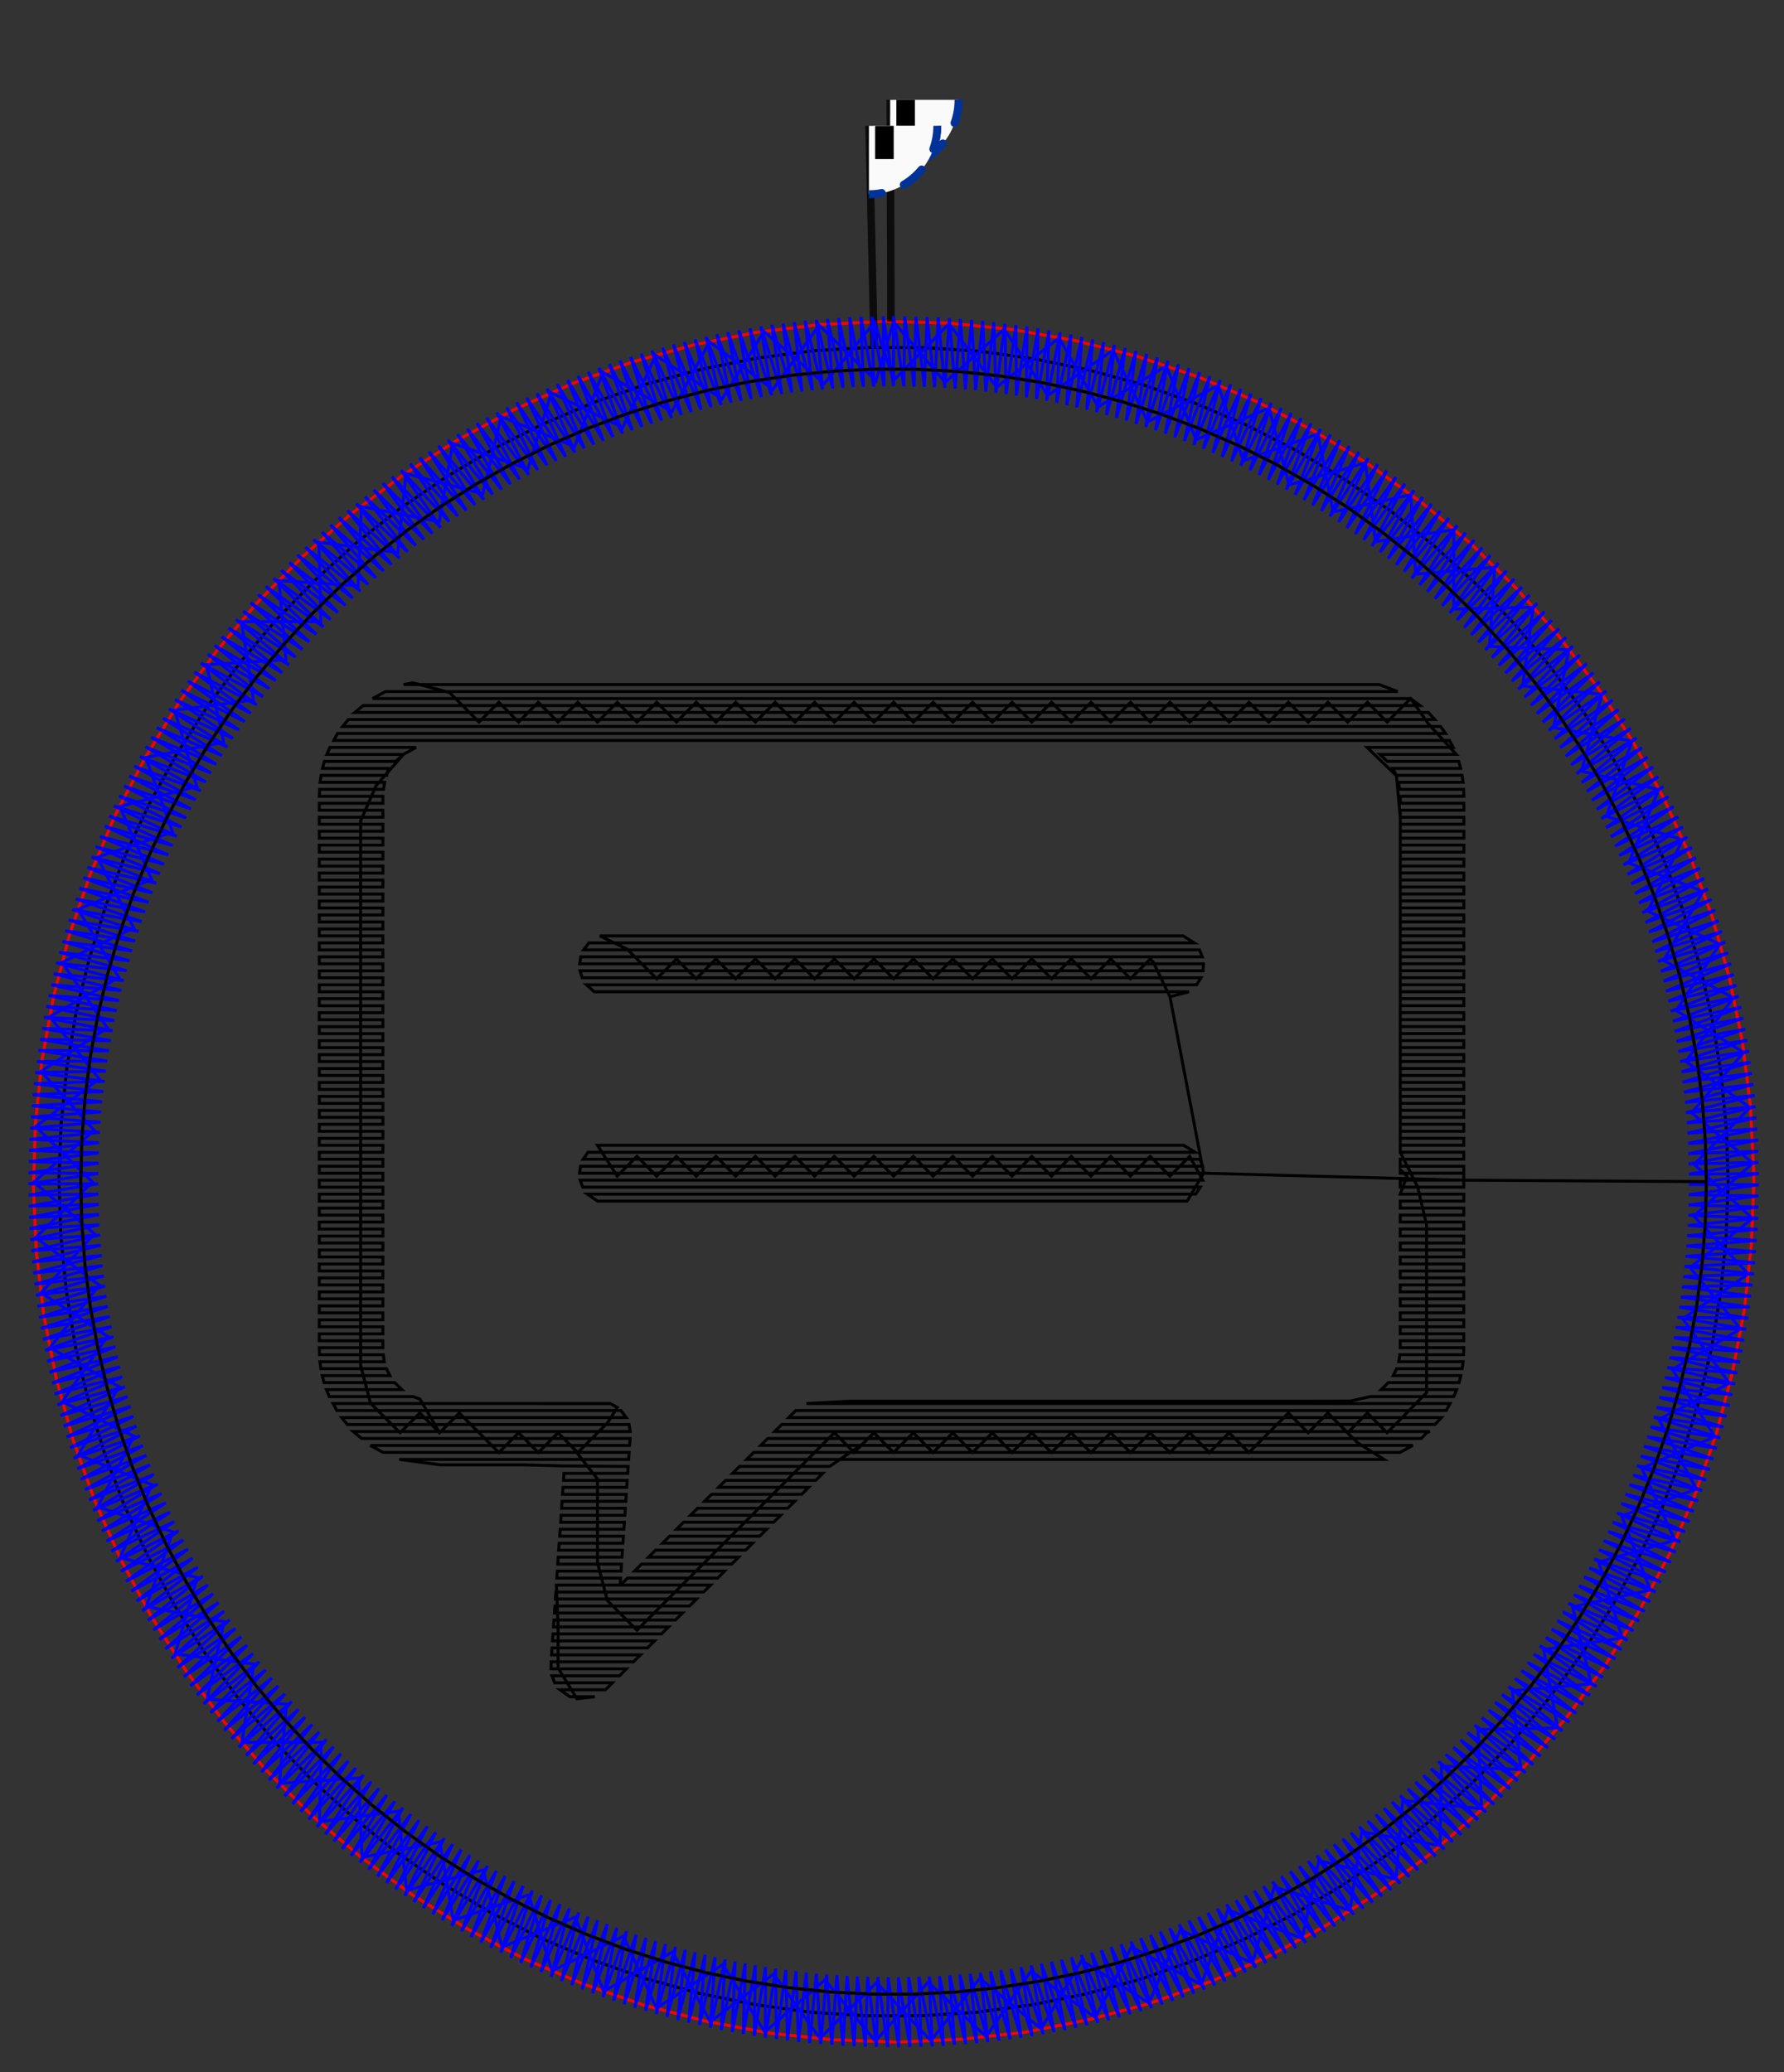 <?xml version="1.0" encoding="UTF-8" standalone="no"?>
<!-- Created with Inkscape (http://www.inkscape.org/) -->

<svg
   xmlns:dc="http://purl.org/dc/elements/1.1/"
   xmlns:cc="http://creativecommons.org/ns#"
   xmlns:rdf="http://www.w3.org/1999/02/22-rdf-syntax-ns#"
   xmlns:svg="http://www.w3.org/2000/svg"
   xmlns="http://www.w3.org/2000/svg"
   xmlns:xlink="http://www.w3.org/1999/xlink"
   xmlns:sodipodi="http://sodipodi.sourceforge.net/DTD/sodipodi-0.dtd"
   xmlns:inkscape="http://www.inkscape.org/namespaces/inkscape"
   sodipodi:docname="Comment_brod2.svg"
   inkscape:version="0.92.4 (5da689c313, 2019-01-14)"
   id="svg4752"
   version="1.1"
   viewBox="0 0 64.011 74.338"
   height="74.338mm"
   width="64.011mm">
  <rect x="0" y="0" width="64.011" height="74.338" fill="#333333" stroke="none"/>
  <defs
     id="defs4746">
    <symbol
       id="inkstitch_ignore_layer">
      <title
         id="title9694">Ignore entire layer when generating stitch plan</title>
      <path
         id="inkstitch_path25368-7"
         d="M 9.247,-4.9265995e-6 C 9.247,5.107 5.107,9.247 -2.615882e-5,9.247 -5.107,9.247 -9.247,5.107 -9.247,-4.9265995e-6 -9.247,-2.452 -8.272,-4.804 -6.538,-6.538 c 1.734,-1.734 4.086,-2.708 6.538,-2.708 5.107,0 9.247,4.14 9.247,9.247 0,0 0,0 0,0"
         style="opacity:1;vector-effect:none;fill:#fafafa;fill-opacity:1;fill-rule:evenodd;stroke:#ff0000;stroke-width:1.065;stroke-linecap:round;stroke-linejoin:miter;stroke-miterlimit:4;stroke-dasharray:3.195, 3.195;stroke-dashoffset:0;stroke-opacity:1"
         inkscape:connector-curvature="0" />
      <path
         id="use5800"
         d="M 4,4.453 1.467,1.286 H -5.5 l 2.533,3.167 z"
         style="color:#000000;fill:#d5d5d5;fill-opacity:1;fill-rule:evenodd;stroke:#5a5a5a;stroke-width:0.633;stroke-linecap:square;stroke-linejoin:round;stroke-miterlimit:0;stroke-opacity:1"
         inkscape:connector-curvature="0"
         sodipodi:nodetypes="ccccc" />
      <path
         id="use5864"
         d="M 4,2.553 1.467,-0.614 H -5.5 l 2.533,3.167 z"
         style="color:#000000;opacity:0.5;fill:#d5d5d5;fill-opacity:1;fill-rule:evenodd;stroke:#858585;stroke-width:0.633;stroke-linecap:square;stroke-linejoin:round;stroke-miterlimit:0;stroke-opacity:1"
         inkscape:connector-curvature="0"
         sodipodi:nodetypes="ccccc" />
      <g
         id="g5771">
        <path
           id="path8011"
           d="m -1.067,-5.047 h 4.433 l 0.633,0.633 V 0.019 L 3.367,0.653 H -1.067 L -1.7,0.019 V -4.414 Z"
           style="fill:#aa0000;fill-rule:evenodd;stroke:#aa0000;stroke-width:1px"
           inkscape:connector-curvature="0"
           sodipodi:nodetypes="ccccccccc" />
        <path
           style="fill:none;stroke:#ffffff;stroke-width:1.7"
           d="m -0.433,-3.876 c 0,0 3.167,3.167 3.167,3.167"
           id="path8023"
           inkscape:connector-curvature="0" />
        <path
           style="fill:none;stroke:#ffffff;stroke-width:1.8;stroke-linejoin:round"
           d="m 2.733,-3.876 c 0,0 -3.167,3.167 -3.167,3.167"
           id="path8025"
           inkscape:connector-curvature="0" />
      </g>
    </symbol>
    <symbol
       id="inkstitch_trim">
      <title
         id="inkstitch_title9282">Trim the thread after sewing this object.</title>
      <path
         inkscape:connector-curvature="0"
         style="opacity:1;vector-effect:none;fill:#fafafa;fill-opacity:1;fill-rule:evenodd;stroke:#003399;stroke-width:1.065;stroke-linecap:round;stroke-linejoin:miter;stroke-miterlimit:4;stroke-dasharray:3.195, 3.195;stroke-dashoffset:0;stroke-opacity:1"
         d="m 9.247,-8.6e-6 c 1.8e-6,2.452 -0.974,4.804 -2.708,6.538 C 4.804,8.272 2.452,9.247 -2.1625959e-5,9.247 -2.452,9.247 -4.804,8.272 -6.538,6.538 -8.272,4.804 -9.247,2.452 -9.247,-8.6e-6 c 6e-7,-2.452 0.974,-4.804 2.708,-6.538 1.734,-1.734 4.086,-2.708 6.538,-2.708 C 5.107,-9.247 9.247,-5.107 9.247,-8.6e-6 c 0,0 0,0 0,0"
         id="inkstitch_circle13405" />
      <path
         inkscape:connector-curvature="0"
         id="inkstitch_path13416"
         d="m -3,-5.983 c -1.306,0 -2.375,1.069 -2.375,2.375 0,1.306 1.069,2.375 2.375,2.375 0.587,0 1.119,-0.224 1.535,-0.58 0,0 0.617,1.621 0.617,1.621 0,0 -2.299,6.018 -2.299,6.018 0.987,-0.125 1.237,-0.262 1.674,-0.975 0,0 1.33,-3.189 1.33,-3.189 0,0 1.236,3.25 1.236,3.25 0.232,0.779 0.843,0.792 1.578,1.072 0,0 -2.055,-6.143 -2.055,-6.143 0,0 0.73,-1.75 0.73,-1.75 0.428,0.417 1.011,0.676 1.652,0.676 1.306,0 2.375,-1.069 2.375,-2.375 0,-1.306 -1.069,-2.375 -2.375,-2.375 -1.062,0 -1.957,0.713 -2.258,1.68 0,0 -0.012,-0.016 -0.012,-0.016 0,0 -0.803,2.102 -0.803,2.102 0,0 -0.592,-1.766 -0.592,-1.766 -0.182,-1.128 -1.159,-2 -2.336,-2 0,0 -2e-5,-3e-5 -2e-5,-3e-5 m 0,1 c 0.765,0 1.375,0.61 1.375,1.375 0,0.765 -0.61,1.375 -1.375,1.375 -0.765,0 -1.375,-0.61 -1.375,-1.375 0,-0.765 0.61,-1.375 1.375,-1.375 0,0 0,0 0,0 m 6,0 c 0.765,0 1.375,0.61 1.375,1.375 0,0.765 -0.61,1.375 -1.375,1.375 -0.765,0 -1.375,-0.61 -1.375,-1.375 0,-0.765 0.61,-1.375 1.375,-1.375 0,0 0,0 0,0"
         style="color:#000000;font-style:normal;font-variant:normal;font-weight:normal;font-stretch:normal;font-size:medium;line-height:normal;font-family:sans-serif;font-variant-ligatures:normal;font-variant-position:normal;font-variant-caps:normal;font-variant-numeric:normal;font-variant-alternates:normal;font-feature-settings:normal;text-indent:0;text-align:start;text-decoration:none;text-decoration-line:none;text-decoration-style:solid;text-decoration-color:#000000;letter-spacing:normal;word-spacing:normal;text-transform:none;writing-mode:lr-tb;direction:ltr;text-orientation:mixed;dominant-baseline:auto;baseline-shift:baseline;text-anchor:start;white-space:normal;shape-padding:0;clip-rule:nonzero;display:inline;overflow:visible;visibility:visible;opacity:1;isolation:auto;mix-blend-mode:normal;color-interpolation:sRGB;color-interpolation-filters:linearRGB;solid-color:#000000;solid-opacity:1;vector-effect:none;fill:#050505;fill-opacity:1;fill-rule:evenodd;stroke:none;stroke-width:1.414;stroke-linecap:butt;stroke-linejoin:miter;stroke-miterlimit:4;stroke-dasharray:none;stroke-dashoffset:0;stroke-opacity:1;color-rendering:auto;image-rendering:auto;shape-rendering:auto;text-rendering:auto;enable-background:accumulate" />
    </symbol>
    <symbol
       id="inkstitch_stop">
      <title
         id="inkstitch_title13328">Stop the machine after sewing this object (for applique, etc)</title>
      <path
         inkscape:connector-curvature="0"
         style="opacity:1;vector-effect:none;fill:#fafafa;fill-opacity:1;fill-rule:evenodd;stroke:#003399;stroke-width:1.065;stroke-linecap:round;stroke-linejoin:miter;stroke-miterlimit:4;stroke-dasharray:3.195, 3.195;stroke-dashoffset:0;stroke-opacity:1"
         d="m 9.247,-2.6e-6 c -1.9e-6,5.107 -4.14,9.247 -9.247,9.247 C -5.107,9.247 -9.247,5.107 -9.247,-2.6e-6 c 10e-8,-2.452 0.974,-4.804 2.708,-6.538 1.734,-1.734 4.086,-2.708 6.538,-2.708 C 5.107,-9.247 9.247,-5.107 9.247,-2.6e-6 c 0,0 0,0 0,0"
         id="inkstitch_circle13330" />
      <path
         inkscape:connector-curvature="0"
         style="opacity:1;fill:#000000;fill-opacity:1;fill-rule:nonzero;stroke:none;stroke-width:1.606;stroke-linecap:round;stroke-linejoin:round;stroke-miterlimit:4;stroke-dasharray:4.819, 4.819;stroke-dashoffset:0;stroke-opacity:1;paint-order:fill markers stroke"
         d="m -3.169,-4.65 c 0,0 2.516,0 2.516,0 0,0 0,9.141 0,9.141 0,0 -2.516,0 -2.516,0 0,0 0,-9.141 0,-9.141"
         id="inkstitch_path13332" />
      <path
         inkscape:connector-curvature="0"
         style="display:inline;opacity:1;fill:#000000;fill-opacity:1;fill-rule:nonzero;stroke:none;stroke-width:1.606;stroke-linecap:round;stroke-linejoin:round;stroke-miterlimit:4;stroke-dasharray:4.819, 4.819;stroke-dashoffset:0;stroke-opacity:1;paint-order:fill markers stroke"
         d="m 0.831,-4.65 c 0,0 2.516,0 2.516,0 0,0 0,9.141 0,9.141 0,0 -2.516,0 -2.516,0 0,0 0,-9.141 0,-9.141"
         id="inkstitch_path13333" />
    </symbol>
  </defs>
  <sodipodi:namedview
     id="base"
     pagecolor="#ffffff"
     bordercolor="#666666"
     borderopacity="1.0"
     inkscape:pageopacity="0.0"
     inkscape:pageshadow="2"
     inkscape:zoom="2"
     inkscape:cx="16.06107"
     inkscape:cy="164.46624"
     inkscape:document-units="mm"
     inkscape:current-layer="layer4"
     showgrid="false"
     fit-margin-top="1"
     fit-margin-left="1"
     fit-margin-right="1"
     fit-margin-bottom="1"
     inkscape:window-width="1920"
     inkscape:window-height="986"
     inkscape:window-x="-11"
     inkscape:window-y="-11"
     inkscape:window-maximized="1" />
  <g
     inkscape:groupmode="layer"
     id="layer1"
     inkscape:label="Patch"
     style="display:none"
     transform="translate(-3.347,6.781)">
    <path
       embroider_running_stitch_length_mm="2.3"
       embroider_trim_after="True"
       embroider_stop_after="True"
       inkscape:label="positioning/cutting line"
       inkscape:connector-curvature="0"
       id="path3362"
       d="M 66.173,35.554 A 30.82,30.821 0 0 1 35.353,66.374 30.82,30.821 0 0 1 4.533,35.554 30.82,30.821 0 0 1 35.353,4.733 30.82,30.821 0 0 1 66.173,35.554 Z"
       style="display:inline;fill:none;fill-opacity:1;stroke:#ff0000;stroke-width:0.359;stroke-miterlimit:4;stroke-dasharray:0.359, 0.359;stroke-dashoffset:0;stroke-opacity:1" />
    <path
       embroider_trim_after="True"
       embroider_stop_after="True"
       inkscape:label="fixing line"
       inkscape:connector-curvature="0"
       id="path3362-3"
       d="M 65.253,35.554 A 29.9,29.9 0 0 1 35.353,65.454 29.9,29.9 0 0 1 5.453,35.554 29.9,29.9 0 0 1 35.353,5.653 29.9,29.9 0 0 1 65.253,35.554 Z"
       style="display:inline;fill:none;fill-opacity:1;stroke:#000000;stroke-width:0.2;stroke-miterlimit:4;stroke-dasharray:0.2, 0.2;stroke-dashoffset:0;stroke-opacity:1"
       embroider_running_stitch_length_mm="2" />
    <path
       id="path3224-1"
       style="display:inline;fill:none;fill-opacity:1;stroke:#0200ff;stroke-width:0.1;stroke-miterlimit:4;stroke-dasharray:none;stroke-dashoffset:0;stroke-opacity:1"
       d="m 35.353,7.054 c 15.74,0 28.5,12.76 28.5,28.5 0,15.74 -12.76,28.5 -28.5,28.5 -15.74,0 -28.5,-12.76 -28.5,-28.5 0,-15.74 12.76,-28.5 28.5,-28.5 m 0,-2.5 c 17.121,0 31,13.879 31,31 0,17.121 -13.879,31 -31,31 -17.121,0 -31,-13.879 -31,-31 0,-17.121 13.879,-31 31,-31"
       inkscape:connector-curvature="0"
       inkscape:label="zig-zag"
       sodipodi:nodetypes="csssccsssc"
       embroider_satin_column="True"
       embroider_zigzag_underlay="True"
       embroider_zigzag_underlay_spacing_mm="4" />
    <path
       embroider_running_stitch_length_mm="1.5"
       inkscape:label="fixing_line"
       inkscape:connector-curvature="0"
       id="path816"
       d="M 64.471,35.554 A 29.118,29.118 0 0 1 35.353,64.672 29.118,29.118 0 0 1 6.234,35.554 29.118,29.118 0 0 1 35.353,6.435 29.118,29.118 0 0 1 64.471,35.554 Z"
       style="display:inline;fill:none;fill-opacity:1;stroke:#000000;stroke-width:0.263;stroke-miterlimit:4;stroke-dasharray:0.263, 0.263;stroke-dashoffset:0;stroke-opacity:1" />
  </g>
  <g
     style="display:none"
     inkscape:label="Bulle 1"
     id="layer5"
     inkscape:groupmode="layer"
     transform="translate(-3.347,6.781)">
    <path
       inkscape:connector-curvature="0"
       d="m 18.886,19.879 h 32.792 a 1.829,1.829 0 0 1 1.827,1.827 v 19.884 a 1.829,1.829 0 0 1 -1.827,1.828 H 32.655 a 1.138,1.138 0 0 0 -0.804,0.332 l -6.297,6.267 0.368,-5.383 a 1.139,1.139 0 0 0 -1.137,-1.216 h -5.9 a 1.829,1.829 0 0 1 -1.827,-1.828 v -19.884 a 1.829,1.829 0 0 1 1.827,-1.827 z m 0,-2.278 a 4.11,4.11 0 0 0 -4.105,4.105 v 19.884 a 4.11,4.11 0 0 0 4.105,4.105 h 4.681 l -0.491,7.187 a 1.139,1.139 0 0 0 1.939,0.885 l 8.11,-8.072 h 18.552 a 4.11,4.11 0 0 0 4.105,-4.105 v -19.884 a 4.11,4.11 0 0 0 -4.105,-4.105 z"
       style="display:inline;fill:#000000;fill-opacity:1;stroke:none;stroke-width:0.456;enable-background:new"
       id="path1212" />
  </g>
  <g
     inkscape:groupmode="layer"
     id="layer3"
     inkscape:label="Lines1"
     style="display:none"
     transform="translate(-3.347,6.781)">
    <path
       style="fill:#000000;fill-opacity:1;stroke:none;stroke-width:1.715"
       d="m 95.398,129.01 a 4.304,4.269 0 0 0 -4.305,4.27 4.304,4.269 0 0 0 4.305,4.27 h 75.898 a 4.305,4.27 0 0 0 0,-8.539 z"
       transform="scale(0.265)"
       id="path4772-0"
       inkscape:connector-curvature="0" />
  </g>
  <g
     inkscape:groupmode="layer"
     id="layer4"
     inkscape:label="Lines2"
     style="display:none"
     transform="translate(-3.347,6.781)">
    <path
       id="path1113"
       transform="scale(0.265)"
       style="display:inline;fill:#000000;fill-opacity:1;stroke:none;stroke-width:1.715"
       d="m 95.398,100.807 a 4.304,4.269 0 0 0 -4.305,4.27 4.304,4.269 0 0 0 4.305,4.27 h 75.898 a 4.305,4.27 0 0 0 0,-8.539 z"
       inkscape:connector-curvature="0" />
  </g>
  <g
     inkscape:label="Stitch Plan"
     inkscape:groupmode="layer"
     id="__inkstitch_stitch_plan__"
     style="display:inline"
     transform="translate(-3.347,6.781)">
    <g
       inkscape:label="color block 1"
       id="__color_block_0__">
      <path
         id="object1"
         transform="scale(0.265)"
         style="fill:none;stroke:#ff0000;stroke-width:0.4"
         embroider_manual_stitch="true"
         d="m 250.103,134.376 -0.116,2.832 -0.116,2.832 0.116,-2.832 0.116,-2.832 -0.356,8.683 -0.933,8.64 -1.627,8.536 -2.213,8.404 -2.887,8.196 -3.441,7.98 -4.087,7.67 -4.6,7.373 -5.173,6.983 -5.651,6.601 -6.138,6.152 -6.574,5.683 -6.971,5.19 -7.35,4.635 -7.658,4.108 -7.964,3.477 -8.183,2.926 -8.398,2.236 -8.529,1.67 -8.638,0.956 -8.682,0.378 -8.684,-0.316 -8.643,-0.911 -8.54,-1.607 -8.413,-2.181 -8.204,-2.866 -7.992,-3.413 -7.69,-4.047 -7.392,-4.569 -7.007,-5.141 -6.627,-5.621 -6.167,-6.123 -5.716,-6.545 -5.191,-6.97 -4.674,-7.325 -4.102,-7.661 -3.526,-7.942 -2.926,-8.183 -2.299,-8.38 -1.684,-8.526 -1.02,-8.629 -0.401,-8.681 0.276,-8.685 0.891,-8.645 1.568,-8.547 2.161,-8.417 2.828,-8.217 3.381,-8.006 4.025,-7.702 4.535,-7.413 5.124,-7.019 5.591,-6.653 6.108,-6.182 6.518,-5.747 6.958,-5.207 7.304,-4.708 7.652,-4.12 7.926,-3.563 8.176,-2.944 8.369,-2.337 8.522,-1.703 8.624,-1.06 8.68,-0.421 8.686,0.23 8.646,0.871 8.558,1.504 8.419,2.153 8.236,2.771 8.004,3.385 7.725,3.979 7.416,4.531 7.041,5.093 6.672,5.569 6.202,6.088 5.773,6.496 5.237,6.935 4.736,7.285 4.161,7.629 3.588,7.914 2.984,8.162 2.356,8.364 1.731,8.516 1.08,8.622 0.441,8.679 0.043,1.681 -0.043,-1.681 0.043,1.681 -0.043,-1.681 0.043,1.681"
         inkscape:connector-curvature="0" />
      <g
         inkscape:label="Ink/Stitch Command: Trim thread after sewing this object"
         transform="scale(0.265)"
         id="group1">
        <path
           inkscape:connector-curvature="0"
           inkscape:label="connector"
           inkscape:connector-type="polyline"
           inkscape:connection-start="#use1"
           inkscape:connection-end="#object1"
           style="fill:none;stroke:#000000;stroke-width:1px;stroke-opacity:0.5"
           id="connector1"
           d="m 133.165,-12.07 0.095,30.013" />
        <use
           xlink:href="#inkstitch_trim"
           inkscape:label="command marker"
           y="-12.07"
           x="133.165"
           width="100%"
           id="use1"
           height="100%" />
      </g>
      <g
         inkscape:label="Ink/Stitch Command: Stop (pause machine) after sewing this object"
         transform="scale(0.265)"
         id="group2">
        <path
           inkscape:connector-curvature="0"
           inkscape:label="connector"
           inkscape:connector-type="polyline"
           inkscape:connection-start="#use2"
           inkscape:connection-end="#object1"
           style="fill:none;stroke:#000000;stroke-width:1px;stroke-opacity:0.5"
           id="connector2"
           d="m 133.165,-12.07 0.095,30.013" />
        <use
           xlink:href="#inkstitch_stop"
           inkscape:label="command marker"
           y="-12.07"
           x="133.165"
           width="100%"
           id="use2"
           height="100%" />
      </g>
    </g>
    <g
       inkscape:label="color block 2"
       id="__color_block_1__">
      <path
         id="object2"
         transform="scale(0.265)"
         style="fill:none;stroke:#000000;stroke-width:0.4"
         embroider_manual_stitch="true"
         d="m 246.625,134.376 -0.105,2.833 -0.105,2.833 0.105,-2.833 0.105,-2.833 -0.279,7.552 -0.751,7.519 -1.222,7.458 -1.77,7.347 -2.239,7.217 -2.695,7.06 -3.213,6.84 -3.63,6.628 -4.072,6.365 -4.5,6.071 -4.864,5.784 -5.275,5.411 -5.602,5.072 -5.925,4.69 -6.239,4.265 -6.489,3.872 -6.753,3.392 -6.959,2.946 -7.133,2.496 -7.299,1.959 -7.407,1.496 -7.489,1.01 -7.543,0.464 -7.557,-0.004 -7.541,-0.49 -7.485,-1.042 -7.405,-1.505 -7.287,-1.999 -7.13,-2.504 -6.961,-2.941 -6.734,-3.428 -6.493,-3.866 -6.241,-4.262 -5.905,-4.716 -5.597,-5.077 -5.261,-5.425 -4.849,-5.797 -4.478,-6.087 -4.062,-6.372 -3.603,-6.643 -3.184,-6.853 -2.693,-7.06 -2.217,-7.224 -1.765,-7.348 -1.214,-7.459 -0.741,-7.52 -0.258,-7.553 0.292,-7.552 0.764,-7.518 1.235,-7.456 1.794,-7.341 2.251,-7.214 2.718,-7.051 3.224,-6.835 3.641,-6.622 4.093,-6.352 4.51,-6.064 4.876,-5.774 5.29,-5.397 5.61,-5.063 5.941,-4.67 6.246,-4.254 6.496,-3.862 6.764,-3.37 6.964,-2.935 7.141,-2.472 7.302,-1.946 7.41,-1.484 7.492,-0.984 7.543,-0.451 7.557,0.019 7.541,0.496 7.484,1.052 7.402,1.521 7.289,1.996 7.121,2.529 6.949,2.969 6.731,3.435 6.477,3.893 6.225,4.284 5.896,4.727 5.586,5.089 5.241,5.444 4.845,5.799 4.481,6.085 4.032,6.391 3.609,6.639 3.177,6.857 2.664,7.072 2.216,7.225 1.722,7.358 1.197,7.461 0.726,7.522 0.242,7.06 -0.097,-2.833 -0.097,-2.833 0.097,2.833 0.097,2.833"
         inkscape:connector-curvature="0" />
      <g
         inkscape:label="Ink/Stitch Command: Trim thread after sewing this object"
         transform="scale(0.265)"
         id="group3">
        <path
           inkscape:connector-curvature="0"
           inkscape:label="connector"
           inkscape:connector-type="polyline"
           inkscape:connection-start="#use3"
           inkscape:connection-end="#object2"
           style="fill:none;stroke:#000000;stroke-width:1px;stroke-opacity:0.5"
           id="connector3"
           d="m 130.291,-8.547 0.699,30.002" />
        <use
           xlink:href="#inkstitch_trim"
           inkscape:label="command marker"
           y="-8.547"
           x="130.291"
           width="100%"
           id="use3"
           height="100%" />
      </g>
      <g
         inkscape:label="Ink/Stitch Command: Stop (pause machine) after sewing this object"
         transform="scale(0.265)"
         id="group4">
        <path
           inkscape:connector-curvature="0"
           inkscape:label="connector"
           inkscape:connector-type="polyline"
           inkscape:connection-start="#use4"
           inkscape:connection-end="#object2"
           style="fill:none;stroke:#000000;stroke-width:1px;stroke-opacity:0.5"
           id="connector4"
           d="m 130.291,-8.547 0.699,30.002" />
        <use
           xlink:href="#inkstitch_stop"
           inkscape:label="command marker"
           y="-8.547"
           x="130.291"
           width="100%"
           id="use4"
           height="100%" />
      </g>
    </g>
    <g
       inkscape:label="color block 3"
       id="__color_block_2__">
      <path
         id="path894"
         transform="scale(0.265)"
         style="fill:none;stroke:#0100ff;stroke-width:0.4"
         embroider_manual_stitch="true"
         d="m 133.617,25.904 1.983,-2.026 1.983,-2.026 -1.983,2.026 -1.983,2.026 7.507,-7.67 6.455,8.595 8.441,-6.686 5.298,9.344 9.219,-5.507 4.049,9.954 9.864,-4.301 2.716,10.424 10.328,-2.984 1.375,10.656 10.609,-1.609 -0.009,10.744 10.754,-0.254 -1.41,10.668 10.704,1.129 -2.751,10.385 10.446,2.509 -4.059,9.942 10.053,3.827 -5.341,9.347 9.471,5.09 -6.468,8.577 8.7,6.271 -7.538,7.673 7.87,7.34 -8.439,6.642 6.833,8.288 -9.229,5.498 5.753,9.113 -9.896,4.251 4.496,9.76 -10.319,2.965 3.183,10.246 -10.638,1.595 1.876,10.603 -10.769,0.199 0.479,10.738 -10.668,-1.144 -0.92,10.694 -10.442,-2.526 -2.263,10.534 -10.044,-3.878 -3.609,10.131 -9.447,-5.093 -4.892,9.546 -8.719,-6.302 -6.076,8.879 -7.835,-7.374 -7.167,7.993 -6.822,-8.297 -8.145,7.056 -5.693,-9.129 -8.975,5.913 -4.48,-9.758 -9.661,4.708 -3.17,-10.286 -10.194,3.437 -1.824,-10.601 -10.534,2.073 -0.461,-10.73 -10.72,0.707 0.941,-10.714 -10.749,-0.66 2.313,-10.504 -10.552,-2.05 3.615,-10.104 -10.193,-3.395 4.919,-9.565 -9.696,-4.672 6.114,-8.854 -8.974,-5.886 7.19,-7.992 -8.188,-6.993 8.181,-6.999 -7.196,-7.985 8.97,-5.895 -6.125,-8.85 9.693,-4.679 -4.926,-9.561 10.187,-3.406 -3.623,-10.098 10.552,-2.059 -2.324,-10.504 10.749,-0.667 -0.949,-10.712 10.719,0.695 0.452,-10.728 10.537,2.064 1.814,-10.606 10.197,3.43 3.163,-10.288 9.665,4.697 4.471,-9.76 8.981,5.907 5.685,-9.138 8.149,7.05 6.814,-8.302 2.573,7.872 v -7.937 l -2.397,7.997 -7.676,-7.535 -6.267,8.702 -8.58,-6.462 -5.086,9.473 -9.35,-5.338 -3.822,10.056 -9.944,-4.055 -2.505,10.446 -10.385,-2.745 -1.124,10.704 -10.669,-1.406 0.26,10.755 -10.745,-0.005 1.613,10.608 -10.654,1.38 2.987,10.326 -10.423,2.72 4.307,9.863 -9.953,4.053 5.511,9.216 -9.34,5.302 6.689,8.438 -8.593,6.459 7.675,7.504 -7.667,7.512 8.597,6.451 -6.683,8.442 9.348,5.293 -5.504,9.223 9.955,4.044 -4.296,9.865 10.425,2.714 -2.98,10.329 10.657,1.369 -1.604,10.611 10.743,-0.013 -0.248,10.753 10.667,-1.413 1.132,10.703 10.384,-2.757 2.514,10.446 9.939,-4.063 3.831,10.05 9.346,-5.344 5.094,9.47 8.574,-6.473 6.276,8.698 7.67,-7.541 7.343,7.867 6.637,-8.444 8.292,6.83 5.494,-9.231 9.113,5.75 4.248,-9.9 9.763,4.493 2.959,-10.32 10.249,3.177 1.591,-10.638 10.603,1.873 0.195,-10.771 10.739,0.475 -1.151,-10.667 10.695,-0.925 -2.53,-10.44 10.53,-2.267 -3.881,-10.043 10.13,-3.613 -5.099,-9.444 9.545,-4.898 -6.305,-8.716 8.877,-6.079 -7.38,-7.833 7.99,-7.172 -8.3,-6.818 7.053,-8.146 -9.134,-5.689 5.91,-8.978 -9.759,-4.475 4.702,-9.663 -10.288,-3.167 3.433,-10.195 -10.604,-1.82 2.068,-10.536 -10.729,-0.456 0.7,-10.72 -10.713,0.945 -0.662,-10.748 -10.504,2.318 -2.054,-10.552 -10.1,3.619 -3.4,-10.19 -9.563,4.923 -4.675,-9.695 -8.852,6.12 -5.892,-8.972 -7.989,7.193 -6.995,-8.185 v 8.693 -9.449 l 1.39,9.484 0.122,-9.446 1.268,9.481 0.244,-9.443 1.146,9.478 0.366,-9.44 1.024,9.475 0.488,-9.436 0.898,9.542 0.609,-9.427 0.777,9.533 0.731,-9.418 0.655,9.523 0.852,-9.409 0.534,9.519 0.974,-9.399 0.405,9.574 1.095,-9.384 0.284,9.559 1.216,-9.368 0.163,9.544 1.337,-9.353 0.041,9.539 1.458,-9.337 -0.089,9.581 1.578,-9.315 -0.209,9.56 1.698,-9.294 -0.329,9.538 1.818,-9.272 -0.453,9.536 1.937,-9.249 -0.583,9.562 2.056,-9.222 -0.702,9.534 2.175,-9.194 -0.82,9.507 2.294,-9.167 -0.947,9.508 2.412,-9.137 -1.075,9.517 2.529,-9.104 -1.192,9.483 2.646,-9.07 -1.309,9.45 2.764,-9.037 -1.439,9.457 2.88,-9 -1.563,9.446 2.995,-8.961 -1.679,9.407 3.111,-8.922 -1.794,9.368 3.226,-8.883 -1.929,9.38 3.34,-8.839 -2.047,9.349 3.454,-8.795 -2.161,9.305 3.567,-8.75 -2.274,9.261 3.681,-8.705 -2.414,9.278 3.792,-8.655 -2.525,9.227 3.903,-8.605 -2.636,9.177 4.014,-8.554 -2.755,9.143 4.124,-8.503 -2.887,9.136 4.233,-8.447 -2.996,9.081 4.341,-8.392 -3.104,9.025 4.45,-8.336 -3.229,8.999 4.557,-8.278 -3.352,8.971 4.663,-8.217 -3.458,8.91 4.768,-8.156 -3.563,8.849 4.874,-8.096 -3.696,8.832 4.977,-8.031 -3.807,8.781 5.08,-7.965 -3.91,8.715 5.183,-7.899 -4.013,8.651 5.285,-7.833 -4.153,8.639 5.385,-7.763 -4.252,8.568 5.484,-7.692 -4.351,8.498 5.583,-7.621 -4.462,8.443 5.682,-7.549 -4.589,8.408 5.778,-7.474 -4.685,8.333 5.873,-7.399 -4.78,8.258 5.969,-7.323 -4.901,8.211 6.063,-7.245 -5.013,8.155 6.155,-7.166 -5.105,8.076 6.247,-7.086 -5.197,7.996 6.34,-7.006 -5.327,7.958 6.428,-6.922 -5.422,7.882 6.517,-6.838 -5.511,7.797 6.605,-6.754 -5.605,7.72 6.693,-6.669 -5.733,7.675 6.777,-6.581 -5.818,7.587 6.861,-6.493 -5.902,7.499 6.945,-6.405 -6.006,7.429 7.027,-6.315 -6.117,7.365 7.107,-6.223 -6.197,7.273 7.187,-6.131 -6.277,7.181 7.267,-6.038 -6.392,7.118 7.344,-5.944 -6.485,7.036 7.419,-5.848 -6.56,6.941 7.494,-5.752 -6.635,6.845 7.57,-5.656 -6.763,6.788 7.64,-5.557 -6.835,6.689 7.711,-5.457 -6.905,6.59 7.782,-5.358 -6.99,6.5 7.851,-5.258 -7.101,6.428 7.917,-5.155 -7.167,6.325 7.983,-5.053 -7.233,6.223 8.049,-4.95 -7.328,6.138 8.112,-4.846 -7.419,6.051 8.173,-4.74 -7.48,5.945 8.233,-4.634 -7.54,5.84 8.294,-4.529 -7.647,5.758 8.351,-4.421 -7.717,5.658 8.407,-4.312 -7.773,5.549 8.462,-4.204 -7.829,5.442 8.518,-4.095 -7.945,5.362 8.568,-3.984 -7.995,5.251 8.618,-3.873 -8.045,5.14 8.668,-3.762 -8.111,5.035 8.717,-3.65 -8.207,4.943 8.762,-3.537 -8.252,4.83 8.807,-3.423 -8.297,4.717 8.851,-3.31 -8.371,4.614 8.894,-3.195 -8.448,4.512 8.933,-3.08 -8.487,4.397 8.972,-2.965 -8.526,4.281 9.011,-2.849 -8.609,4.179 9.046,-2.732 -8.666,4.069 9.079,-2.615 -8.7,3.952 9.113,-2.498 -8.733,3.835 9.146,-2.38 -8.822,3.732 9.174,-2.262 -8.862,3.616 9.202,-2.143 -8.889,3.497 9.229,-2.024 -8.916,3.379 9.257,-1.905 -9.012,3.274 9.278,-1.785 -9.034,3.154 9.3,-1.665 -9.055,3.034 9.321,-1.545 -9.084,2.915 9.342,-1.425 -9.166,2.804 9.357,-1.304 -9.182,2.683 9.372,-1.183 -9.197,2.562 9.388,-1.062 -9.227,2.443 9.402,-0.941 -9.297,2.327 9.411,-0.82 -9.306,2.206 9.42,-0.698 -9.315,2.084 9.43,-0.577 -9.342,1.964 9.437,-0.455 -9.402,1.844 9.44,-0.333 -9.405,1.722 9.443,-0.211 -9.408,1.601 9.447,-0.089 -9.43,1.479 9.448,0.033 -9.483,1.357 9.445,0.155 -9.48,1.235 9.442,0.276 -9.477,1.113 9.439,0.398 -9.493,0.99 9.434,0.52 -9.539,0.866 9.425,0.642 -9.53,0.744 9.415,0.763 -9.521,0.623 9.406,0.885 -9.535,0.499 9.395,1.006 -9.57,0.373 9.38,1.127 -9.555,0.252 9.364,1.248 -9.539,0.131 9.349,1.369 -9.553,0.005 9.331,1.49 -9.575,-0.121 9.309,1.61 -9.554,-0.241 9.288,1.73 -9.532,-0.361 9.267,1.85 -9.548,-0.489 9.242,1.969 -9.554,-0.615 9.214,2.088 -9.527,-0.734 9.187,2.207 -9.5,-0.852 9.16,2.326 -9.519,-0.983 9.128,2.443 -9.508,-1.106 9.095,2.561 -9.474,-1.223 9.061,2.678 -9.441,-1.34 9.028,2.795 -9.465,-1.476 8.99,2.911 -9.435,-1.594 8.951,3.026 -9.396,-1.71 8.912,3.142 -9.362,-1.827 8.872,3.257 -9.382,-1.964 8.827,3.371 -9.337,-2.078 8.783,3.484 -9.293,-2.191 8.738,3.598 -9.266,-2.312 8.692,3.71 -9.264,-2.444 8.641,3.821 -9.214,-2.555 8.591,3.932 -9.164,-2.666 8.541,4.044 -9.146,-2.793 8.488,4.153 -9.122,-2.916 8.432,4.262 -9.066,-3.025 8.377,4.37 -9.01,-3.133 8.321,4.479 -9,-3.267 8.262,4.585 -8.954,-3.38 8.201,4.691 -8.894,-3.486 8.14,4.797 -8.835,-3.592 8.079,4.902 -8.829,-3.732 8.013,5.005 -8.763,-3.835 7.948,5.108 -8.698,-3.937 7.882,5.21 -8.648,-4.051 7.814,5.312 -8.62,-4.179 7.744,5.411 -8.549,-4.279 7.673,5.511 -8.479,-4.378 7.603,5.61 -8.438,-4.5 7.529,5.707 -8.388,-4.615 7.454,5.803 -8.313,-4.71 7.379,5.899 -8.238,-4.806 7.303,5.995 -8.205,-4.938 7.224,6.088 -8.134,-5.037 7.144,6.18 -8.054,-5.129 7.064,6.272 -7.981,-5.227 6.984,6.364 -7.943,-5.358 6.9,6.452 -7.859,-5.446 6.816,6.54 -7.775,-5.534 6.732,6.629 -7.71,-5.641 6.646,6.715 -7.652,-5.756 6.558,6.799 -7.564,-5.84 6.469,6.883 -7.476,-5.924 6.381,6.968 -7.418,-6.042 6.29,7.049 -7.341,-6.139 6.198,7.129 -7.249,-6.218 6.106,7.208 -7.157,-6.298 6.014,7.288 -7.105,-6.428 5.918,7.364 -7.011,-6.505 5.822,7.439 -6.915,-6.58 5.726,7.514 -6.829,-6.668 5.63,7.589 -6.762,-6.783 5.53,7.659 -6.663,-6.854 5.431,7.73 -6.564,-6.924 5.331,7.801 -6.483,-7.023 5.23,7.869 -6.401,-7.119 5.128,7.935 -6.298,-7.184 5.025,8 -6.196,-7.25 4.922,8.066 -6.12,-7.361 4.817,8.128 -6.022,-7.435 4.712,8.189 -5.917,-7.496 4.606,8.25 -5.812,-7.559 4.5,8.31 -5.737,-7.677 4.392,8.366 -5.629,-7.732 4.283,8.421 -5.52,-7.788 4.175,8.477 -5.42,-7.86 4.065,8.531 -5.332,-7.959 3.954,8.581 -5.221,-8.009 3.843,8.632 -5.11,-8.059 3.732,8.682 -5.012,-8.141 3.62,8.729 -4.913,-8.219 3.506,8.774 -4.799,-8.264 3.393,8.819 -4.686,-8.309 3.28,8.863 -4.59,-8.4 3.165,8.904 -4.481,-8.458 3.049,8.943 -4.366,-8.498 2.934,8.982 -4.251,-8.537 2.818,9.021 -4.154,-8.637 2.701,9.055 -4.038,-8.675 2.584,9.088 -3.921,-8.709 2.466,9.122 -3.805,-8.749 2.349,9.154 -3.703,-8.842 2.23,9.182 -3.584,-8.869 2.111,9.209 -3.466,-8.896 1.992,9.236 -3.35,-8.941 1.873,9.262 -3.242,-9.018 1.753,9.284 -3.122,-9.039 1.633,9.305 -3.002,-9.061 1.513,9.327 -2.886,-9.109 1.393,9.346 -2.772,-9.171 1.272,9.361 -2.651,-9.186 1.151,9.377 -2.53,-9.201 1.03,9.392 -2.412,-9.25 0.909,9.404 -2.295,-9.299 0.787,9.414 -2.173,-9.308 0.666,9.423 -2.052,-9.317 0.544,9.432 -1.932,-9.364 0.422,9.438 -1.812,-9.403 0.3,9.441 -1.69,-9.406 0.179,9.444 -1.568,-9.409 0.057,9.447 -1.446,-9.45 -0.065,9.447 -1.324,-9.482 -0.187,9.444 -1.202,-9.479 -0.309,9.441 -1.081,-9.476 -0.431,9.438 -0.957,-9.511 -0.553,9.431 -0.833,-9.537 -0.674,9.422 -0.712,-9.528 -0.796,9.413 -0.59,-9.518 -0.917,9.404 -0.464,-9.551 -1.039,9.391 -0.34,-9.566 -1.16,9.375 -0.219,-9.551 -1.28,9.36 -0.099,-9.535 -1.401,9.345 0.03,-9.568 -1.522,9.325 0.154,-9.57 -1.642,9.304 0.273,-9.548 -1.762,9.282 0.393,-9.527 -1.882,9.261 0.525,-9.561 -2.001,9.235 0.647,-9.547 -2.12,9.207 0.765,-9.52 -2.238,9.18 0.884,-9.492 -2.357,9.152 1.02,-9.53 -2.475,9.119 1.138,-9.499 -2.592,9.086 1.255,-9.466 -2.709,9.053 1.375,-9.442 -2.826,9.018 1.51,-9.464 -2.942,8.979 1.625,-9.425 -3.057,8.94 1.741,-9.386 -3.173,8.901 1.864,-9.369 -3.288,8.86 1.995,-9.37 -3.401,8.815 2.108,-9.325 -3.514,8.771 2.221,-9.281 -3.628,8.726 2.35,-9.271 -3.74,8.678 2.473,-9.251 -3.851,8.628 2.585,-9.201 -3.962,8.578 2.695,-9.15 -4.073,8.528 2.83,-9.148 -4.182,8.473 2.945,-9.107 -4.291,8.417 3.054,-9.051 -4.399,8.362 3.163,-8.998 -4.508,8.306 3.303,-8.999 -4.614,8.245 3.409,-8.938 -4.719,8.185 3.514,-8.877 -4.825,8.124 3.63,-8.834 -4.93,8.062 3.76,-8.812 -5.032,7.996 3.862,-8.746 -5.135,7.93 3.965,-8.68 -5.238,7.864 4.088,-8.645 -5.338,7.796 4.206,-8.601 -5.438,7.725 4.305,-8.53 -5.537,7.654 4.404,-8.46 -5.637,7.584 4.537,-8.433 -5.733,7.509 4.64,-8.368 -5.829,7.434 4.736,-8.293 -5.925,7.358 4.836,-8.223 -6.02,7.283 4.97,-8.193 -6.112,7.203 5.062,-8.113 -6.205,7.123 5.154,-8.033 -6.297,7.043 5.263,-7.972 -6.387,6.962 5.381,-7.921 -6.476,6.877 5.47,-7.837 -6.564,6.793 5.558,-7.753 -6.652,6.709 5.678,-7.7 -6.738,6.622 5.779,-7.628 -6.822,6.534 5.863,-7.54 -6.906,6.446 5.947,-7.452 -6.99,6.358 6.078,-7.406 -7.07,6.266 6.16,-7.316 -7.15,6.173 6.24,-7.224 -7.23,6.081 6.331,-7.142 -7.309,5.988 6.45,-7.081 -7.384,5.892 6.525,-6.985 -7.459,5.797 6.6,-6.89 -7.535,5.701 6.703,-6.814 -7.608,5.603 6.802,-6.736 -7.678,5.504 6.873,-6.636 -7.749,5.404 6.943,-6.537 -7.819,5.305 7.057,-6.467 -7.886,5.203 7.136,-6.373 -7.952,5.1 7.202,-6.271 -8.018,4.998 7.27,-6.17 -8.084,4.895 7.391,-6.1 -8.144,4.789 7.452,-5.994 -8.205,4.683 7.512,-5.889 -8.266,4.578 7.591,-5.792 -8.325,4.471 7.692,-5.708 -8.381,4.363 7.747,-5.6 -8.436,4.254 7.803,-5.491 -8.492,4.146 7.892,-5.399 -8.545,4.036 7.972,-5.302 -8.595,3.925 8.022,-5.191 -8.645,3.814 8.072,-5.08 -8.695,3.702 8.172,-4.99 -8.741,3.59 8.231,-4.883 -8.786,3.476 8.276,-4.769 -8.831,3.363 8.321,-4.656 -8.875,3.249 8.43,-4.566 -8.914,3.134 8.469,-4.45 -8.953,3.018 8.508,-4.335 -8.993,2.903 8.56,-4.223 -9.031,2.787 8.651,-4.124 -9.064,2.67 8.684,-4.007 -9.097,2.552 8.717,-3.889 -9.13,2.435 8.776,-3.779 -9.162,2.317 8.849,-3.671 -9.189,2.198 8.876,-3.553 -9.216,2.08 8.904,-3.434 -9.244,1.961 8.967,-3.322 -9.268,1.841 9.024,-3.21 -9.29,1.721 9.045,-3.09 -9.311,1.601 9.067,-2.97 -9.332,1.481 9.133,-2.856 -9.35,1.361 9.175,-2.739 -9.365,1.24 9.19,-2.618 -9.381,1.119 9.205,-2.498 -9.396,0.998 9.272,-2.382 -9.407,0.876 9.301,-2.262 -9.416,0.755 9.311,-2.141 -9.425,0.633 9.32,-2.019 -9.435,0.512 9.385,-1.9 -9.439,0.39 9.404,-1.779 -9.442,0.268 9.407,-1.657 -9.445,0.146 9.41,-1.536 -9.448,0.024 9.469,-1.413 -9.446,-0.098 9.481,-1.292 -9.443,-0.22 9.478,-1.17 -9.44,-0.342 9.475,-1.048 -9.437,-0.464 9.529,-0.923 -9.429,-0.585 9.534,-0.801 -9.42,-0.707 9.525,-0.679 -9.411,-0.828 9.516,-0.558 -9.401,-0.95 9.567,-0.43 -9.387,-1.071 9.562,-0.308 -9.371,-1.192 9.547,-0.187 -9.356,-1.313 9.531,-0.066 -9.341,-1.434 9.582,0.065 -9.319,-1.554 9.564,0.186 -9.298,-1.674 9.542,0.306 -9.277,-1.794 9.526,0.426 -9.255,-1.914 9.567,0.56 -9.227,-2.033 9.54,0.678 -9.2,-2.152 9.512,0.797 -9.172,-2.27 9.501,0.92 -9.144,-2.389 9.523,1.052 -9.11,-2.506 9.49,1.169 -9.077,-2.623 9.457,1.286 -9.044,-2.741 9.45,1.412 -9.008,-2.857 9.453,1.541 -8.969,-2.973 9.414,1.656 -8.93,-3.088 9.375,1.771 -8.891,-3.204 9.375,1.901 -8.848,-3.318 9.358,2.025 -8.803,-3.431 9.313,2.138 -8.759,-3.545 9.269,2.251 -8.714,-3.658 9.276,2.387 -8.665,-3.77 9.237,2.503 -8.615,-3.881 9.187,2.614 -8.564,-3.992 9.141,2.727 -8.514,-4.103 9.147,2.866 -8.458,-4.211 9.092,2.974 -8.403,-4.32 9.036,3.083 -8.347,-4.428 8.999,3.201 -8.29,-4.536 8.983,3.331 -8.229,-4.642 8.922,3.437 -8.168,-4.748 8.861,3.542 -8.108,-4.853 8.833,3.668 -8.044,-4.957 8.794,3.787 -7.978,-5.06 8.728,3.89 -7.912,-5.162 8.663,3.992 -7.847,-5.265 8.642,4.126 -7.777,-5.365 8.582,4.232 -7.706,-5.464 8.512,4.332 -7.635,-5.564 8.446,4.435 -7.564,-5.663 8.423,4.57 -7.489,-5.759 8.348,4.666 -7.414,-5.855 8.272,4.762 -7.338,-5.95 8.216,4.873 -7.261,-6.045 8.171,4.994 -7.181,-6.137 8.091,5.086 -7.102,-6.229 8.012,5.178 -7.022,-6.321 7.964,5.3 -6.939,-6.411 7.898,5.405 -6.855,-6.499 7.814,5.493 -6.771,-6.587 7.73,5.581 -6.687,-6.676 7.69,5.714 -6.599,-6.76 7.605,5.801 -6.51,-6.844 7.516,5.885 -6.422,-6.928 7.438,5.98 -6.333,-7.012 7.384,6.102 -6.241,-7.091 7.291,6.181 -6.149,-7.171 7.199,6.261 -6.057,-7.251 7.128,6.367 -5.963,-7.329 7.055,6.47 -5.867,-7.404 6.96,6.545 -5.771,-7.479 6.864,6.62 -5.675,-7.555 6.799,6.737 -5.576,-7.626 6.709,6.821 -5.477,-7.697 6.61,6.892 -5.378,-7.768 6.512,6.965 -5.278,-7.838 6.448,7.088 -5.175,-7.904 6.346,7.154 -5.073,-7.97 6.243,7.22 -4.97,-8.036 6.151,7.303 -4.867,-8.1 6.072,7.407 -4.761,-8.161 5.966,7.468 -4.655,-8.221 5.86,7.528 -4.549,-8.282 5.773,7.623 -4.442,-8.34 5.679,7.706 -4.334,-8.396 5.571,7.762 -4.225,-8.451 5.463,7.817 -4.117,-8.507 5.378,7.923 -4.006,-8.558 5.272,7.985 -3.895,-8.608 5.161,8.036 -3.784,-8.658 5.052,8.089 -3.673,-8.708 4.966,8.199 -3.559,-8.753 4.852,8.243 -3.446,-8.798 4.739,8.288 -3.332,-8.843 4.632,8.35 -3.218,-8.886 4.535,8.44 -3.103,-8.925 4.419,8.479 -2.987,-8.964 4.304,8.518 -2.872,-9.003 4.198,8.588 -2.755,-9.039 4.093,8.66 -2.638,-9.073 3.975,8.693 -2.521,-9.106 3.858,8.726 -2.404,-9.139 3.752,8.803 -2.285,-9.169 3.64,8.856 -2.167,-9.196 3.521,8.884 -2.048,-9.224 3.402,8.911 -1.929,-9.251 3.294,8.993 -1.809,-9.274 3.177,9.029 -1.689,-9.295 3.057,9.051 -1.569,-9.317 2.938,9.072 -1.449,-9.338 2.827,9.157 -1.328,-9.354 2.707,9.179 -1.207,-9.369 2.586,9.194 -1.086,-9.385 2.466,9.21 -0.965,-9.4 2.351,9.295 -0.844,-9.409 2.23,9.304 -0.722,-9.419 2.108,9.313 -0.601,-9.428 1.987,9.327 -0.479,-9.437 1.869,9.402 -0.357,-9.44 1.746,9.405 -0.235,-9.443 1.625,9.408 -0.113,-9.446 1.405,9.413 v -9.449 2.835 2.835 -2.835 -2.835"
         inkscape:connector-curvature="0" />
    </g>
    <g
       inkscape:label="color block 4"
       id="__color_block_3__">
      <path
         id="path897"
         transform="scale(0.265)"
         style="fill:none;stroke:#000000;stroke-width:0.4"
         embroider_manual_stitch="true"
         d="m 243.671,134.376 -0.075,2.834 -0.075,2.834 0.075,-2.834 0.075,-2.834 -0.151,5.667 -0.442,5.652 -0.733,5.621 -1.021,5.576 -1.306,5.516 -1.588,5.441 -1.865,5.352 -2.138,5.249 -2.404,5.132 -2.665,5.002 -2.918,4.859 -3.164,4.702 -3.402,4.533 -3.63,4.352 -3.85,4.16 -4.058,3.957 -4.256,3.744 -4.443,3.52 -4.618,3.287 -4.781,3.046 -4.935,2.79 -5.075,2.527 -5.197,2.263 -5.306,1.993 -5.402,1.718 -5.482,1.438 -5.549,1.155 -5.601,0.868 -5.638,0.579 -5.66,0.288 -5.668,-0.004 -5.66,-0.29 -5.638,-0.579 -5.601,-0.868 -5.548,-1.156 -5.481,-1.441 -5.399,-1.723 -5.303,-2 -5.193,-2.272 -5.069,-2.536 -4.932,-2.794 -4.783,-3.043 -4.612,-3.297 -4.436,-3.529 -4.25,-3.751 -4.053,-3.962 -3.846,-4.164 -3.628,-4.354 -3.401,-4.534 -3.165,-4.702 -2.92,-4.858 -2.667,-5.001 -2.405,-5.132 -2.137,-5.25 -1.862,-5.354 -1.582,-5.443 -1.297,-5.518 -1.009,-5.578 -0.718,-5.623 -0.425,-5.653 -0.139,-5.667 0.148,-5.667 0.438,-5.652 0.728,-5.622 1.018,-5.577 1.306,-5.516 1.591,-5.441 1.871,-5.351 2.145,-5.246 2.413,-5.128 2.674,-4.997 2.928,-4.853 3.172,-4.697 3.408,-4.528 3.635,-4.349 3.852,-4.158 4.059,-3.956 4.256,-3.744 4.441,-3.523 4.622,-3.283 4.787,-3.036 4.937,-2.786 5.073,-2.528 5.196,-2.263 5.306,-1.992 5.402,-1.715 5.484,-1.433 5.55,-1.147 5.602,-0.859 5.639,-0.569 5.661,-0.28 5.668,0.005 5.66,0.297 5.637,0.588 5.599,0.877 5.547,1.163 5.48,1.447 5.399,1.726 5.303,2.001 5.194,2.271 5.07,2.536 4.927,2.804 4.776,3.053 4.613,3.295 4.437,3.527 4.25,3.75 4.052,3.963 3.843,4.166 3.623,4.358 3.394,4.539 3.156,4.707 2.91,4.863 2.657,5.006 2.396,5.136 2.129,5.253 1.857,5.355 1.579,5.444 1.298,5.518 1.012,5.577 0.724,5.622 0.433,5.652 0.137,5.485 -0.069,-2.742 -0.069,-2.742 0.069,2.742 0.069,2.742 -32.84,-0.203 v -1.89 1.89 -1.89 1.89 -1.89 h -6.737 -1.873 v -0.945 h 8.61 v -0.945 h -1.068 -7.542 v -0.945 h 4.708 3.903 v -0.945 h -6.737 -1.873 v -0.945 h 8.61 v -0.945 h -1.068 -7.542 v -0.945 h 4.708 3.903 v -0.945 h -6.737 -1.873 v -0.945 h 8.61 v -0.945 h -1.068 -7.542 v -0.945 h 4.708 3.903 v -0.945 h -6.737 -1.873 V 120 h 8.61 v -0.945 h -1.068 -7.542 v -0.945 h 4.708 3.903 v -0.945 h -6.737 -1.873 v -0.945 h 8.61 v -0.945 h -1.068 -7.542 v -0.945 h 4.708 3.903 v -0.945 h -6.737 -1.873 v -0.945 h 8.61 v -0.945 h -1.068 -7.542 v -0.945 h 4.708 3.903 v -0.945 h -6.737 -1.873 v -0.945 h 8.61 v -0.945 h -1.068 -7.542 v -0.945 h 4.708 3.903 v -0.945 h -6.737 -1.873 v -0.945 h 8.61 v -0.945 h -1.068 -7.542 v -0.945 h 4.708 3.903 v -0.945 h -6.737 -1.873 v -0.945 h 8.61 v -0.945 h -1.068 -7.542 v -0.945 h 4.708 3.903 v -0.945 h -6.737 -1.873 v -0.945 h 8.61 v -0.945 h -1.068 -7.542 v -0.945 h 4.708 3.903 v -0.945 h -6.737 -1.873 v -0.945 h 8.61 v -0.945 h -1.068 -7.542 v -0.945 h 4.708 3.903 v -0.945 h -6.737 -1.873 V 89.764 h 8.61 v -0.945 h -1.068 -7.542 v -0.945 h 4.708 3.903 v -0.945 h -6.737 -1.873 v -0.945 h 8.61 V 85.039 h -1.068 -7.542 v -0.945 h 4.708 3.903 v -0.945 h -6.737 -1.873 v -0.945 h 8.61 l -0.04,-0.945 h -1.028 -7.621 l -0.165,-0.945 h 4.952 3.8 l -0.145,-0.945 h -6.49 -2.412 l -0.509,-0.945 h 9.214 l -0.244,-0.945 h -0.381 -9.3 l -1.02,-0.945 h 7.485 2.875 l -3.791,-4.149 -2.392,-3.409 -3.181,3.181 -2.673,-2.673 -2.673,2.673 -2.673,-2.673 -2.673,2.673 -2.673,-2.673 -2.673,2.673 -2.673,-2.673 -2.673,2.673 -2.673,-2.673 -2.673,2.673 -2.673,-2.673 -2.673,2.673 -2.673,-2.673 -2.673,2.673 -2.673,-2.673 -2.673,2.673 -2.673,-2.673 -2.673,2.673 -2.673,-2.673 -2.673,2.673 -2.673,-2.673 -2.673,2.673 -2.673,-2.673 -2.673,2.673 -2.673,-2.673 -2.673,2.673 -2.673,-2.673 -2.673,2.673 -2.673,-2.673 -2.673,2.673 -2.673,-2.673 -2.673,2.673 -2.673,-2.673 -2.673,2.673 -2.673,-2.673 -2.673,2.673 -2.673,-2.673 -2.673,2.673 -2.673,-2.673 -2.673,2.673 -2.673,-2.673 -2.673,2.673 -2.673,-2.673 -2.673,2.673 -2.673,-2.673 -2.673,2.673 -4.009,-4.009 -4.973,-1.307 -1.226,0.244 h 9.24 11.339 11.339 11.339 11.339 11.339 11.339 11.339 11.339 11.339 11.339 9.478 l 2.48,0.945 H 192.756 181.417 170.079 158.74 147.402 136.063 124.724 113.386 102.047 90.709 79.37 68.031 64.816 l -1.739,0.945 h 7.79 11.339 11.339 11.339 11.339 11.339 11.339 11.339 11.339 11.339 11.339 11.339 8.028 l 1.271,0.945 H 198.425 187.087 175.748 164.409 153.071 141.732 130.394 119.055 107.717 96.378 85.039 73.701 62.362 61.806 l -1.145,0.945 h 4.536 11.339 11.339 11.339 11.339 11.339 11.339 11.339 11.339 11.339 11.339 11.339 11.339 4.775 l 0.859,0.945 H 204.094 192.756 181.417 170.079 158.74 147.402 136.063 124.724 113.386 102.047 90.709 79.37 68.031 59.802 l -0.78,0.945 h 0.505 11.339 11.339 11.339 11.339 11.339 11.339 11.339 11.339 11.339 11.339 11.339 11.339 11.339 0.744 l 0.685,0.945 H 198.425 187.087 175.748 164.409 153.071 141.732 130.394 119.055 107.717 96.378 85.039 73.701 62.362 58.337 l -0.513,0.945 h 7.373 11.339 11.339 11.339 11.339 11.339 11.339 11.339 11.339 11.339 11.339 11.339 11.339 7.612 l 0.513,0.945 h -5.291 -6.368 l 3.975,3.838 0.52,5.609 v 5.669 5.669 5.669 5.669 5.669 5.669 5.669 5.669 l 2.352,4.695 1.211,5.168 v 5.669 5.669 5.669 5.669 l -3.944,4.036 -1.401,1.401 -2.673,-2.673 -2.673,2.673 -2.673,-2.673 -2.673,2.673 -2.673,-2.673 -4.009,4.009 -1.336,1.336 -2.673,-2.673 -2.673,2.673 -2.673,-2.673 -2.673,2.673 -2.673,-2.673 -2.673,2.673 -2.673,-2.673 -2.673,2.673 -2.673,-2.673 -2.673,2.673 -2.673,-2.673 -2.673,2.673 -2.673,-2.673 -2.673,2.673 -2.673,-2.673 -2.673,2.673 -2.673,-2.673 -2.673,2.673 -2.673,-2.673 -2.673,2.673 -2.673,-2.673 -4.009,4.009 -4.009,4.009 -4.009,4.009 -4.009,4.009 -4.009,4.009 -4.009,4.009 -2.673,2.673 -4.009,-4.009 -1.336,-5.116 v -5.669 -5.669 l -3.36,-4.277 -1.985,-1.985 -2.673,2.673 -2.673,-2.673 -2.673,2.673 -4.009,-4.009 -1.336,-1.336 -2.673,2.673 -2.673,-2.673 -2.673,2.673 -4.009,-4.009 -1.336,-5.116 v -5.669 -5.669 -5.669 -5.669 -5.669 -5.669 -5.669 -5.669 -5.669 -5.669 -5.669 -5.669 -5.669 l 2.103,-4.798 3.71,-4.228 1.688,-0.927 h -0.937 -10.721 l -0.419,0.945 h 2.636 7.724 l -1.02,0.945 h -3.869 -5.812 l -0.244,0.945 h 8.89 l -0.184,0.945 H 56.693 56.111 l -0.145,0.945 h 3.561 5.191 l -0.165,0.945 h -2.191 -6.459 l -0.04,0.945 h 8.61 v 0.945 h -7.781 -0.829 v 0.945 h 3.664 4.946 v 0.945 h -2.112 -6.499 v 0.945 h 8.61 v 0.945 h -7.781 -0.829 v 0.945 h 3.664 4.946 v 0.945 h -2.112 -6.499 v 0.945 h 8.61 v 0.945 h -7.781 -0.829 v 0.945 h 3.664 4.946 v 0.945 h -2.112 -6.499 v 0.945 h 8.61 v 0.945 h -7.781 -0.829 v 0.945 h 3.664 4.946 v 0.945 h -2.112 -6.499 v 0.945 h 8.61 v 0.945 h -7.781 -0.829 v 0.945 h 3.664 4.946 v 0.945 h -2.112 -6.499 v 0.945 h 8.61 v 0.945 h -7.781 -0.829 v 0.945 h 3.664 4.946 v 0.945 h -2.112 -6.499 v 0.945 h 8.61 v 0.945 h -7.781 -0.829 v 0.945 h 3.664 4.946 v 0.945 h -2.112 -6.499 v 0.945 h 8.61 v 0.945 h -7.781 -0.829 v 0.945 h 3.664 4.946 v 0.945 h -2.112 -6.499 v 0.945 h 8.61 v 0.945 h -7.781 -0.829 v 0.945 h 3.664 4.946 v 0.945 h -2.112 -6.499 v 0.945 h 8.61 v 0.945 h -7.781 -0.829 v 0.945 h 3.664 4.946 v 0.945 H 62.362 55.864 V 120 h 8.61 v 0.945 h -7.781 -0.829 v 0.945 h 3.664 4.946 v 0.945 h -2.112 -6.499 v 0.945 h 8.61 v 0.945 h -7.781 -0.829 v 0.945 h 3.664 4.946 v 0.945 h -2.112 -6.499 v 0.945 h 8.61 v 0.945 h -7.781 -0.829 v 0.945 h 3.664 4.946 v 0.945 h -2.112 -6.499 v 0.945 h 8.61 v 0.945 h -7.781 -0.829 v 0.945 h 3.664 4.946 v 0.945 h -2.112 -6.499 v 0.945 h 8.61 v 0.945 h -7.781 -0.829 v 0.945 h 3.664 4.946 v 0.945 h -2.112 -6.499 v 0.945 h 8.61 v 0.945 h -7.781 -0.829 v 0.945 h 3.664 4.946 v 0.945 h -2.112 -6.499 v 0.945 h 8.61 v 0.945 h -7.781 -0.829 v 0.945 h 3.664 4.946 v 0.945 h -2.112 -6.499 v 0.945 h 8.61 v 0.945 h -7.781 -0.829 v 0.945 h 3.664 4.946 v 0.945 h -2.112 -6.499 v 0.945 h 8.61 v 0.945 h -7.781 -0.829 v 0.945 h 3.664 4.946 v 0.945 h -2.112 -6.499 v 0.945 h 8.61 v 0.945 h -7.781 -0.829 v 0.945 h 3.664 4.946 v 0.945 h -2.112 -6.499 l 0.031,0.945 h 8.641 l 0.13,0.945 h -7.972 -0.749 l 0.142,0.945 h 3.442 5.431 l 0.469,0.945 H 62.362 56.263 l 0.244,0.945 h 8.69 0.893 l 0.954,0.945 h -10.214 l 0.389,0.945 h 2.31 9.007 l 0.951,0.332 2.665,4.565 2.68,-2.665 4.009,4.009 1.336,1.336 2.673,-2.673 2.673,2.673 2.673,-2.673 2.673,2.673 4.009,-4.009 1.336,-2.106 -0.949,-0.517 H 85.039 73.701 62.362 57.731 l 0.513,0.945 h 6.952 11.339 11.339 8.828 l 0.72,0.945 H 90.709 79.37 68.031 58.882 l 0.78,0.945 h 11.204 11.339 11.339 4.262 l 0.151,0.945 H 96.378 85.039 73.701 62.362 60.456 l 1.145,0.945 h 3.596 11.339 11.339 10.07 l -0.065,0.945 H 90.709 79.37 68.031 62.765 l 1.739,0.945 h 6.362 11.339 11.339 4.271 l -0.065,0.945 H 96.378 85.039 73.701 66.677 l 5.597,0.735 h 5.669 5.669 l 5.448,0.145 8.625,0.066 -0.065,0.945 H 90.709 88.991 l -0.065,0.945 h 4.617 4.013 l -0.065,0.945 H 96.378 88.862 l -0.065,0.945 h 8.63 l -0.065,0.945 h -6.654 -1.976 l -0.065,0.945 h 4.875 3.755 l -0.065,0.945 h -0.856 -7.774 l -0.065,0.945 h 8.63 l -0.065,0.945 h -6.396 -2.234 l -0.065,0.945 h 5.133 3.497 l -0.065,0.945 h -0.597 -8.033 l -0.065,0.945 h 8.63 l -0.065,0.945 H 90.709 88.216 l -0.065,0.945 h 5.392 3.238 l -0.065,0.945 h -8.63 l -0.065,0.945 h 8.63 l -0.065,0.945 H 90.709 87.958 l 0.236,5.556 v 5.669 l 2.551,4.163 2.416,-0.271 h -2.451 -0.923 l -1.331,-0.945 h 6.151 l 0.949,-0.945 h -7.81 l -0.386,-0.945 h 6.184 2.962 l 0.949,-0.945 H 90.709 87.252 l -0.004,-0.945 h 0.626 10.53 l 0.949,-0.945 h -2.975 -9.066 l 0.065,-0.945 h 6.167 6.759 l 0.949,-0.945 H 90.709 87.441 l 0.065,-0.945 h 11.707 2.988 l 0.949,-0.945 H 96.378 87.57 l 0.065,-0.945 h 5.908 10.556 l 0.949,-0.945 h -3.002 -11.339 -3.009 l 0.065,-0.945 h 11.448 6.786 l 0.949,-0.945 H 96.378 87.829 l 0.065,-0.945 h 5.65 11.339 3.015 l 0.949,-0.945 h -6.799 -5.403 l 0.949,-0.945 h 1.619 10.583 l 0.949,-0.945 h -3.029 -9.174 l 0.949,-0.945 h 5.39 6.813 l 0.949,-0.945 h -10.597 -1.606 l 0.949,-0.945 h 9.16 3.042 l 0.949,-0.945 h -6.826 -5.376 l 0.949,-0.945 h 1.592 10.61 l 0.949,-0.945 h -3.056 -9.147 l 0.949,-0.945 h 5.363 6.84 l 0.949,-0.945 h -10.624 -1.579 l 0.949,-0.945 h 9.133 3.069 l 0.949,-0.945 h -6.853 -5.349 l 0.949,-0.945 h 1.565 10.637 l 0.949,-0.945 h -3.083 -9.12 l 0.949,-0.945 h 5.336 6.867 l 0.949,-0.945 h -10.651 -1.552 l 0.949,-0.945 h 9.106 3.096 l 4.463,-3.039 1.505,-1.505 2.673,2.673 2.673,-2.673 2.673,2.673 2.673,-2.673 2.673,2.673 2.673,-2.673 2.673,2.673 2.673,-2.673 2.673,2.673 2.673,-2.673 2.673,2.673 2.673,-2.673 2.673,2.673 2.673,-2.673 2.673,2.673 2.673,-2.673 2.673,2.673 2.673,-2.673 2.673,2.673 4.009,-4.009 1.336,-1.336 2.673,2.673 2.673,-2.673 4.009,4.009 3.587,2.263 h -1.593 -11.339 -11.339 -11.339 -11.339 -11.339 -11.339 -11.339 -5.322 l 0.949,-0.945 h 1.538 11.339 11.339 11.339 11.339 11.339 11.339 11.339 6.601 l 1.739,-0.945 h -11.175 -11.339 -11.339 -11.339 -11.339 -11.339 -11.339 -9.093 l 0.949,-0.945 h 5.309 11.339 11.339 11.339 11.339 11.339 11.339 11.339 3.835 l 0.69,-0.764 0.455,-0.18 h -7.814 -11.339 -11.339 -11.339 -11.339 -11.339 -11.339 -11.339 -1.525 l 0.949,-0.945 h 9.08 11.339 11.339 11.339 11.339 11.339 11.339 11.339 l 0.884,-0.945 h -3.718 -11.339 -11.339 -11.339 -11.339 -11.339 -11.339 -11.339 -5.296 l 0.949,-0.945 h 1.512 11.339 11.339 11.339 11.339 11.339 11.339 11.339 7.191 l 0.513,-0.945 H 198.425 187.087 175.748 164.409 153.071 141.732 130.394 121.814 l 5.637,-0.315 h 5.669 5.669 5.669 5.669 5.669 5.669 5.669 5.669 5.669 5.669 5.669 l 5.668,-0.031 2.678,-0.6 h 8.769 2.548 l 0.389,-0.945 h -5.772 -4.443 l 0.954,-0.945 h 0.654 8.928 l 0.244,-0.945 h -0.668 -8.497 l 0.469,-0.945 h 5.193 3.681 l 0.142,-0.945 h -6.657 -2.064 l 0.13,-0.945 h 8.641 l 0.031,-0.945 h -1.068 -7.542 v -0.945 h 4.708 3.903 v -0.945 h -6.737 -1.873 v -0.945 h 8.61 v -0.945 h -1.068 -7.542 v -0.945 h 4.708 3.903 v -0.945 h -6.737 -1.873 v -0.945 h 8.61 v -0.945 h -1.068 -7.542 v -0.945 h 4.708 3.903 v -0.945 h -6.737 -1.873 v -0.945 h 8.61 v -0.945 h -1.068 -7.542 v -0.945 h 4.708 3.903 v -0.945 h -6.737 -1.873 v -0.945 h 8.61 v -0.945 h -1.068 -7.542 v -0.945 h 4.708 3.903 v -0.945 h -6.737 -1.873 v -0.945 h 8.61 v -0.945 h -1.068 -7.542 v -0.945 h 4.708 3.903 v -0.945 h -6.737 -1.873 l 0.891,-2.437 -0.891,-0.891 v 0.493 h 4.708 3.903 v 1.89 h -8.61 v -0.945 h 7.542 1.068 -1.068 1.068 -1.068 1.068 l -35.237,-0.945 -1.111,1.89 -1.111,1.89 1.111,-1.89 1.111,-1.89 -2.221,3.78 h -0.461 -11.339 -11.339 -11.339 -11.339 -11.339 -11.339 -11.339 l -1.383,-0.945 h 9.887 11.339 11.339 11.339 11.339 11.339 11.339 4.443 l 0.626,-0.945 h -7.904 -11.339 -11.339 -11.339 -11.339 -11.339 -11.339 -7.681 l -0.337,-0.945 h 5.183 11.339 11.339 11.339 11.339 11.339 11.339 11.075 l -1.77,-3.219 -2.673,2.673 -2.673,-2.673 -2.673,2.673 -2.673,-2.673 -2.673,2.673 -2.673,-2.673 -2.673,2.673 -2.673,-2.673 -2.673,2.673 -2.673,-2.673 -2.673,2.673 -2.673,-2.673 -2.673,2.673 -2.673,-2.673 -2.673,2.673 -2.673,-2.673 -2.673,2.673 -2.673,-2.673 -2.673,2.673 -2.673,-2.673 -2.673,2.673 -2.673,-2.673 -2.673,2.673 -2.673,-2.673 -2.673,2.673 -2.673,-2.673 -2.673,2.673 -2.673,-2.673 -2.673,2.673 -2.673,-4.179 11.343,0.002 h 11.339 11.339 11.339 11.339 11.339 11.339 l 1.529,0.945 H 164.409 153.071 141.732 130.394 119.055 107.717 96.378 92.244 l -0.658,0.945 h 7.626 11.339 11.339 11.339 11.339 11.339 11.339 7.862 l 0.365,0.945 h -5.392 -11.339 -11.339 -11.339 -11.339 -11.339 -11.339 -10.821 l -0.127,0.945 h 2.444 11.339 11.339 11.339 11.339 11.339 11.339 11.339 2.682 -1.341 -1.341 1.341 1.341 l -4.553,-23.883 -1.14,-2.362 -1.14,-2.362 1.14,2.362 1.14,2.362 -2.28,-4.725 -0.392,-0.392 -2.673,2.673 -2.673,-2.673 -2.673,2.673 -2.673,-2.673 -2.673,2.673 -2.673,-2.673 -2.673,2.673 -2.673,-2.673 -2.673,2.673 -2.673,-2.673 -2.673,2.673 -2.673,-2.673 -2.673,2.673 -2.673,-2.673 -2.673,2.673 -2.673,-2.673 -2.673,2.673 -2.673,-2.673 -2.673,2.673 -2.673,-2.673 -2.673,2.673 -2.673,-2.673 -2.673,2.673 -2.673,-2.673 -2.673,2.673 -4.009,-4.009 -3.699,-1.79 h 5.365 11.339 11.339 11.339 11.339 11.339 11.339 5.598 l 1.486,0.945 h -4.249 -11.339 -11.339 -11.339 -11.339 -11.339 -11.339 -9.681 l -0.703,0.945 h 1.88 11.339 11.339 11.339 11.339 11.339 11.339 11.339 2.118 l 0.395,0.945 H 164.409 153.071 141.732 130.394 119.055 107.717 96.378 91.27 l -0.157,0.945 h 8.099 11.339 11.339 11.339 11.339 11.339 11.339 8.337 l -0.057,0.945 H 170.079 158.74 147.402 136.063 124.724 113.386 102.047 91.169 l 0.286,0.945 h 2.089 11.339 11.339 11.339 11.339 11.339 11.339 11.339 2.331 l -0.589,0.945 H 164.409 153.071 141.732 130.394 119.055 107.717 96.378 92.041 l 1.031,0.945 h 6.14 11.339 11.339 11.339 11.339 11.339 11.339 6.375 l -2.578,0.684 1.289,-0.342 1.289,-0.342 -1.289,0.342 -1.289,0.342"
         inkscape:connector-curvature="0" />
    </g>
  </g>
</svg>
